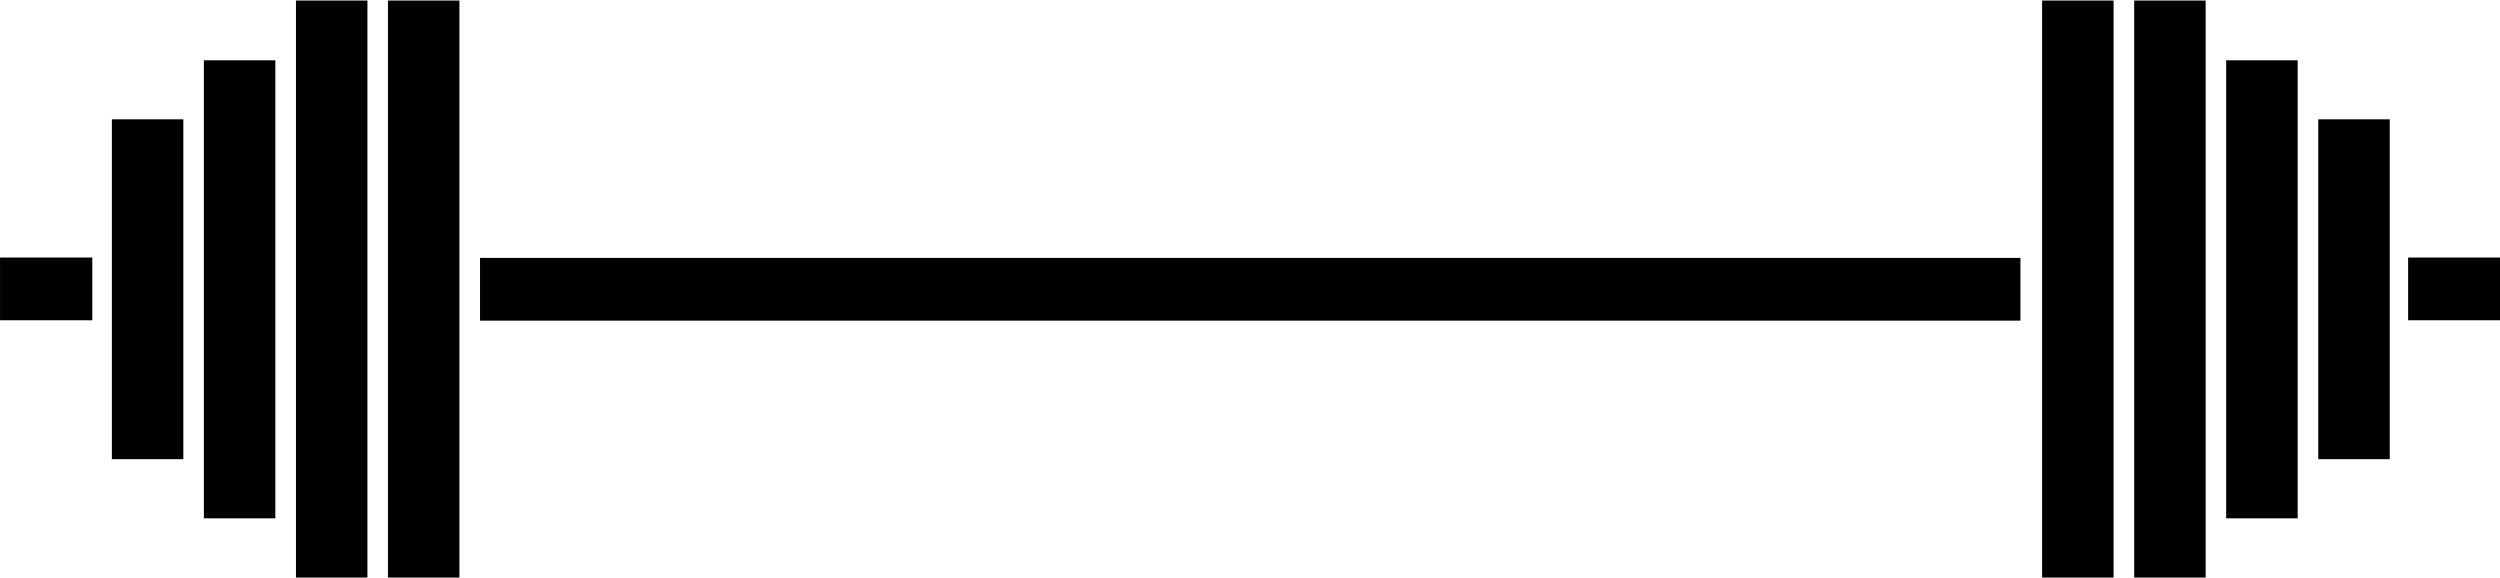 <?xml version="1.0" encoding="UTF-8"?><svg xmlns="http://www.w3.org/2000/svg" xmlns:xlink="http://www.w3.org/1999/xlink" height="231.0" preserveAspectRatio="xMidYMid meet" version="1.0" viewBox="0.0 0.0 1000.0 231.0" width="1000.0" zoomAndPan="magnify"><g><g id="change1_1"><path d="M637.18 414.35H646.588V490.381H637.18z" fill="inherit" transform="translate(-1818.01 -1259.01) scale(3.039)"/><path d="M625.06 422.22H634.468V482.507H625.06z" fill="inherit" transform="translate(-1818.01 -1259.01) scale(3.039)"/><path d="M612.95 429.99H622.358V474.725H612.95z" fill="inherit" transform="translate(-1818.01 -1259.01) scale(3.039)"/><path d="m-6 33.887v8.256h12.145v-8.256h-12.145z" fill="inherit" transform="translate(18.246 .034) scale(3.039)"/><path d="M661.41 448.23H864.16V456.486H661.41z" fill="inherit" transform="translate(-1818.01 -1259.01) scale(3.039)"/><path d="M-888.54 414.35H-879.132V490.381H-888.54z" fill="inherit" transform="matrix(-3.039 0 0 3.039 -1818.01 -1259.01)"/><path d="M-900.65 422.22H-891.242V482.507H-900.65z" fill="inherit" transform="matrix(-3.039 0 0 3.039 -1818.01 -1259.01)"/><path d="M-912.77 429.99H-903.362V474.725H-912.77z" fill="inherit" transform="matrix(-3.039 0 0 3.039 -1818.01 -1259.01)"/><path d="m310.96 33.887v8.256h12.143v-8.256h-12.143z" fill="inherit" transform="translate(18.246 .034) scale(3.039)"/><path d="M-876.42 414.35H-867.012V490.381H-876.42z" fill="inherit" transform="matrix(-3.039 0 0 3.039 -1818.01 -1259.01)"/><path d="M649.29 414.35H658.698V490.381H649.29z" fill="inherit" transform="translate(-1818.01 -1259.01) scale(3.039)"/></g></g></svg>